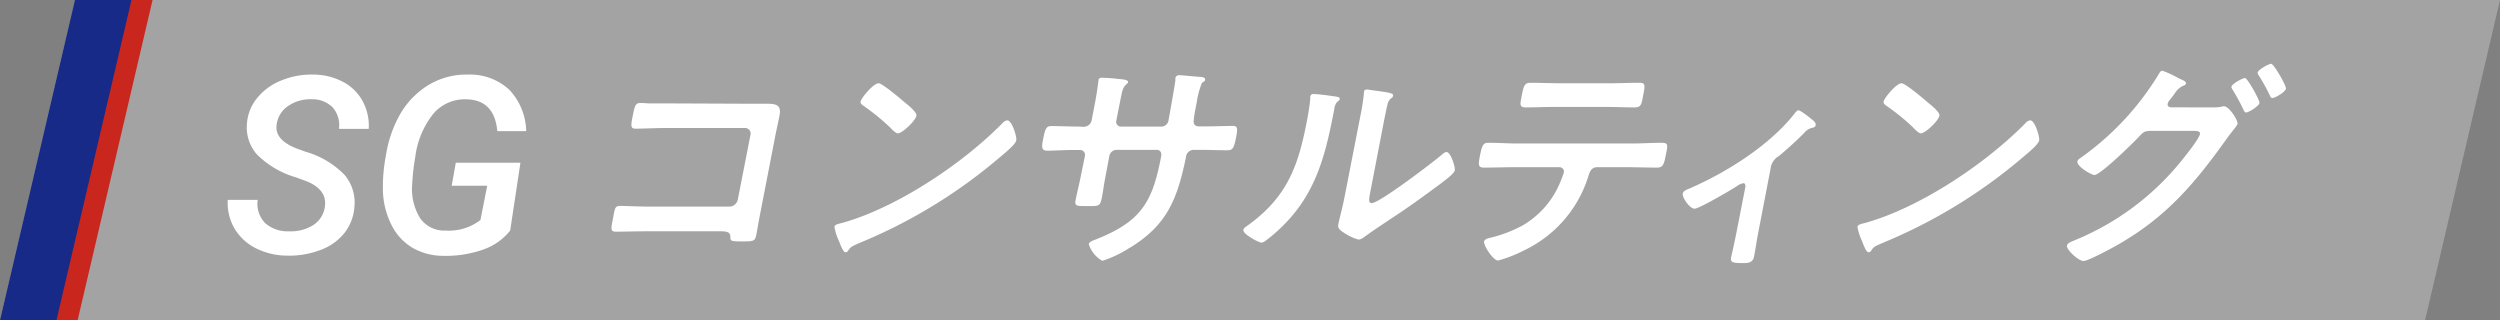 <svg xmlns="http://www.w3.org/2000/svg" viewBox="0 0 368.69 47.22"><rect x="0" y="0" width="368.69" height="47.22" fill="#808080" stroke="none"/><defs><style>.cls-1{fill:#a3a3a3;}.cls-2{fill:#c9261d;}.cls-3{fill:#fff;}.cls-4{fill:#172a88;}</style></defs><title>logo</title><g id="レイヤー_2" data-name="レイヤー 2"><g id="レイヤー_1-2" data-name="レイヤー 1"><polygon class="cls-1" points="357.64 47.22 0 47.22 11.05 0 368.69 0 357.64 47.22"/><polygon class="cls-2" points="11.45 47.22 3.17 47.22 14.22 0 22.5 0 11.45 47.22"/><path class="cls-3" d="M47.91,30.51q.39-2.57-2.8-3.82l-1.45-.53a13.57,13.57,0,0,1-5.72-3.33,6,6,0,0,1-1.53-4.48,6.68,6.68,0,0,1,1.51-3.89,8.67,8.67,0,0,1,3.59-2.6A11.58,11.58,0,0,1,46.25,11a9.37,9.37,0,0,1,4.31,1.06,6.91,6.91,0,0,1,2.89,2.8A7.66,7.66,0,0,1,54.38,19l-4.39,0a4,4,0,0,0-.9-3.13A4.17,4.17,0,0,0,46,14.64a5.77,5.77,0,0,0-3.52,1,3.85,3.85,0,0,0-1.68,2.73c-.24,1.5.77,2.69,3,3.55l1.34.48a12.93,12.93,0,0,1,5.71,3.43,6.34,6.34,0,0,1,1.42,4.66,7.06,7.06,0,0,1-1.44,3.83,8,8,0,0,1-3.5,2.52,12.91,12.91,0,0,1-4.93.86,10.38,10.38,0,0,1-4.63-1.07,7.63,7.63,0,0,1-3.18-2.92,7.52,7.52,0,0,1-1-4.23l4.41,0a4.11,4.11,0,0,0,1.08,3.4,5,5,0,0,0,3.53,1.23,6.22,6.22,0,0,0,3.58-.91A3.84,3.84,0,0,0,47.91,30.51Z"/><path class="cls-3" d="M75.24,34a8.73,8.73,0,0,1-4,2.81,16.48,16.48,0,0,1-5.81.92,9.18,9.18,0,0,1-4.53-1.15,8.07,8.07,0,0,1-3.11-3.3,11.88,11.88,0,0,1-1.31-4.93,24.42,24.42,0,0,1,.44-5.46,17.71,17.71,0,0,1,2-5.89,12.17,12.17,0,0,1,3.57-4A10.76,10.76,0,0,1,69,11a8.51,8.51,0,0,1,6.11,2.24,9.16,9.16,0,0,1,2.49,6.1l-4.26,0c-.27-3-1.74-4.6-4.44-4.69a6.11,6.11,0,0,0-5,2.13,12.74,12.74,0,0,0-2.66,6.4,30.68,30.68,0,0,0-.45,4,8.17,8.17,0,0,0,1.17,5A4.33,4.33,0,0,0,65.72,34a7.61,7.61,0,0,0,5.13-1.55l1-5.06H66.61L67.22,24h9.53Z"/><path class="cls-3" d="M110.45,15.3c.88,0,1.73,0,2.61,0,1.36,0,2.21.14,1.9,1.73-.19,1-.43,2-.63,3.05l-2.22,11.43c-.2,1-.37,2.07-.57,3.09s-.41,1-2.24,1c-1.56,0-1.58-.07-1.59-.71s-.46-.78-1.48-.78h-11c-1.5,0-3.51.06-4.39.06s-.72-.47-.43-2,.28-1.8,1.09-1.8,2.76.1,4.39.1h11.7a1.29,1.29,0,0,0,1.21-1l1.88-9.59a.81.81,0,0,0-.82-1H98.15c-1.46,0-3.55.1-4.39.1s-.73-.47-.39-2.17c.26-1.35.45-1.62,1.06-1.62s1,.06,1.44.06c1,0,2,0,2.95,0Z"/><path class="cls-3" d="M149.87,20.72c-.11.58-1.73,1.9-2.26,2.34a76.9,76.9,0,0,1-20.9,12.79c-1.22.54-1.26.57-1.65,1.15a.43.43,0,0,1-.38.2c-.37,0-.82-1.35-1-1.76a7.58,7.58,0,0,1-.62-2c.07-.37.69-.44,1.16-.57,7.92-2.21,17.65-8.62,23.66-14.75a1.06,1.06,0,0,1,.65-.37C149.24,17.71,150,20.21,149.87,20.72Zm-16.41-5.59c.39.3,1.79,1.42,1.69,1.93-.15.78-2.1,2.61-2.74,2.61-.27,0-.82-.51-1.18-.91a32.17,32.17,0,0,0-3.89-3.16c-.24-.17-.48-.34-.42-.64.1-.51,1.88-2.68,2.66-2.68C130.12,12.28,132.91,14.65,133.46,15.13Z"/><path class="cls-3" d="M159.65,18.69a1.2,1.2,0,0,0,1.32-.85l.45-2.31c.37-1.89.59-3.69.59-3.73a.37.37,0,0,1,.41-.33,21.36,21.36,0,0,1,2.47.17c.84.06,1.53.16,1.47.47,0,.14-.19.27-.27.34-.54.54-.56.81-1,3l-.46,2.34a.7.7,0,0,0,.71.88h6a1.08,1.08,0,0,0,1-1c.23-1.23.85-4.75,1-5.77,0-.14,0-.27,0-.41a.54.54,0,0,1,.52-.4c.48,0,2.33.2,2.87.23s1,.07,1,.38-.2.3-.48.54a12.2,12.2,0,0,0-.76,2.85l-.25,1.29c-.07.34-.1.67-.17,1l0,.21c-.13.68.11,1.05.78,1.05h.92c1.05,0,3.3-.07,4-.07s.8.27.54,1.59c-.33,1.7-.49,2-1.34,2-1.32,0-2.6-.06-3.89-.06h-.91a1.18,1.18,0,0,0-1.28,1.15c-1.25,5.9-2.63,10-8.6,13.49a17.16,17.16,0,0,1-3.72,1.73,4.29,4.29,0,0,1-2-2.47c.06-.27.4-.44.65-.54,7-2.68,8.7-5.5,10-12.28.12-.57,0-1.08-.67-1.08h-5.89a1.1,1.1,0,0,0-1.05.85L163,26.21c-.19.95-.3,1.87-.48,2.82-.29,1.49-.43,1.36-2.47,1.36-1.19,0-1.6,0-1.43-.85.21-1.09.49-2.17.71-3.26L160,23a.72.72,0,0,0-.74-.88h-1.05c-1.33,0-2.7.1-3.82.1-.85,0-.75-.71-.58-1.56.32-1.63.44-2.07,1.25-2.07,1,0,2.5.07,3.82.07Z"/><path class="cls-3" d="M196.8,14.21c.4.07.84.07.77.41,0,.17-.27.34-.43.47a2.23,2.23,0,0,0-.38,1.09l-.15.75c-1.37,7-3,13-9.4,18.14-.32.23-.82.71-1.19.71s-2.77-1.26-2.65-1.87c0-.24.36-.47.56-.61,6-4.27,7.55-9,8.78-15.32.2-1,.43-2.38.52-3.36,0-.1,0-.27,0-.37a.45.45,0,0,1,.51-.38C194.43,13.87,196.11,14.11,196.8,14.21Zm5.27,14.18c-.2,1.05-.27,1.56.24,1.56,1.12,0,9-6,10.27-7.09.2-.17.49-.44.76-.44.58,0,1.31,2.17,1.2,2.71s-1.63,1.59-2.14,2c-2.38,1.76-4.75,3.49-7.2,5.08-1.06.72-2.72,1.8-3.68,2.51-.35.24-.76.61-1.17.61a7.08,7.08,0,0,1-2.14-1c-.42-.28-1-.62-.84-1.23,0-.23.61-2.44.92-4.06l2.32-11.87a31.85,31.85,0,0,0,.54-3.46l0-.17a.38.38,0,0,1,.41-.34c.2,0,1,.14,1.28.17,1.72.24,2.68.34,2.61.71s-.19.31-.36.48a1.57,1.57,0,0,0-.48.88c-.19.78-.52,2.47-.68,3.32Z"/><path class="cls-3" d="M240.67,21.16c1.43,0,2.87-.1,4.33-.1,1.05,0,1,.27.65,1.87-.22,1.15-.35,1.79-1.26,1.79-1.49,0-2.94-.06-4.4-.06h-4.44c-1,0-1.15.88-1.39,1.59a18,18,0,0,1-9.41,10.68,19,19,0,0,1-3.82,1.49c-.74,0-2.17-2.24-2.06-2.81.07-.38.74-.51,1.06-.58a19.68,19.68,0,0,0,4.58-1.76A13.12,13.12,0,0,0,230,27.1a17.34,17.34,0,0,0,.63-1.66.64.64,0,0,0-.66-.78h-6.89c-1.38,0-2.82.06-4.25.06-.88,0-.81-.51-.58-1.72.31-1.56.48-1.94,1.23-1.94,1.46,0,2.86.1,4.29.1Zm-3.28-8.88c1.46,0,2.93-.07,4.42-.07.91,0,.8.44.47,2.1-.2,1.06-.26,1.53-1.21,1.53-1.43,0-2.87-.07-4.33-.07h-7.39c-1.46,0-2.93.07-4.35.07-1,0-.81-.54-.56-1.83s.38-1.8,1.26-1.8c1.46,0,2.91.07,4.4.07Z"/><path class="cls-3" d="M259.27,34.46c-.22,1.15-.37,2.27-.6,3.42-.16.85-.89.92-1.53.92-1.9,0-2-.17-1.79-1.09s.48-2.14.69-3.19l1.37-7c0-.17,0-.5-.31-.5a2.34,2.34,0,0,0-1,.47c-.85.54-5.52,3.29-6.2,3.29s-1.85-1.63-1.73-2.24c.07-.37.51-.54.92-.71,5.36-2.31,11.73-6.27,15.46-10.95.22-.27.42-.61.69-.61s1.45.91,1.77,1.18.84.58.75,1c0,.27-.31.37-.55.41a2.14,2.14,0,0,0-1.13.74c-1.1,1.12-2.5,2.38-3.71,3.4a2.42,2.42,0,0,0-1.25,1.86Z"/><path class="cls-3" d="M300.73,20.72c-.11.58-1.72,1.9-2.25,2.34a77.06,77.06,0,0,1-20.9,12.79c-1.23.54-1.27.57-1.65,1.15a.44.44,0,0,1-.38.2c-.37,0-.82-1.35-1-1.76a8,8,0,0,1-.62-2c.07-.37.7-.44,1.16-.57,7.93-2.21,17.65-8.62,23.66-14.75a1.08,1.08,0,0,1,.65-.37C300.1,17.71,300.83,20.21,300.73,20.72Zm-16.4-5.59c.38.3,1.79,1.42,1.69,1.93-.15.78-2.1,2.61-2.75,2.61-.27,0-.81-.51-1.17-.91a32.3,32.3,0,0,0-3.9-3.16c-.24-.17-.47-.34-.41-.64.1-.51,1.87-2.68,2.65-2.68C281,12.28,283.78,14.65,284.33,15.13Z"/><path class="cls-3" d="M326.23,15.84a6.33,6.33,0,0,0,1.38-.1,1.33,1.33,0,0,1,.38-.07c.75,0,2.07,2.07,2,2.61a4.32,4.32,0,0,1-.57.82c-.27.37-.71.88-1.18,1.56-4.62,6.47-8.83,11.39-15.89,15.42-.84.48-4.37,2.41-5.09,2.41s-2.55-1.66-2.43-2.27c.06-.34.54-.54.8-.65a39.38,39.38,0,0,0,15.24-10.85c.7-.81,3.41-4.1,3.57-4.95.09-.44-.48-.47-1-.47H317c-.69.07-.82.07-1.6.91s-5.64,5.6-6.52,5.6c-.44,0-2.66-1.29-2.51-2,0-.2.2-.33.39-.47a41.41,41.41,0,0,0,11.42-12.11c.2-.33.43-.81.7-.81a15.08,15.08,0,0,1,2.2,1,4.16,4.16,0,0,0,.4.21c.37.16.95.37.89.67s-.41.34-.6.44a3.25,3.25,0,0,0-1.1,1.12c-.18.24-.36.48-.63.82a1.59,1.59,0,0,0-.36.61c-.06.34.17.51.47.54Zm7-.68c-.1.51-1.6,1.43-2,1.43-.2,0-.26-.21-.36-.38a28.71,28.71,0,0,0-1.63-3c-.07-.14-.18-.27-.15-.44.08-.41,1.64-1.26,2-1.26S333.28,14.79,333.21,15.16Zm3.9-2.1c-.09.51-1.59,1.39-2,1.39-.23,0-.3-.17-.37-.34a25.3,25.3,0,0,0-1.66-3,.58.58,0,0,1-.15-.41c.08-.44,1.64-1.29,2-1.29S337.2,12.62,337.11,13.06Z"/><polygon class="cls-4" points="8.33 47.22 0 47.22 11.05 0 19.39 0 8.33 47.22"/></g></g></svg>